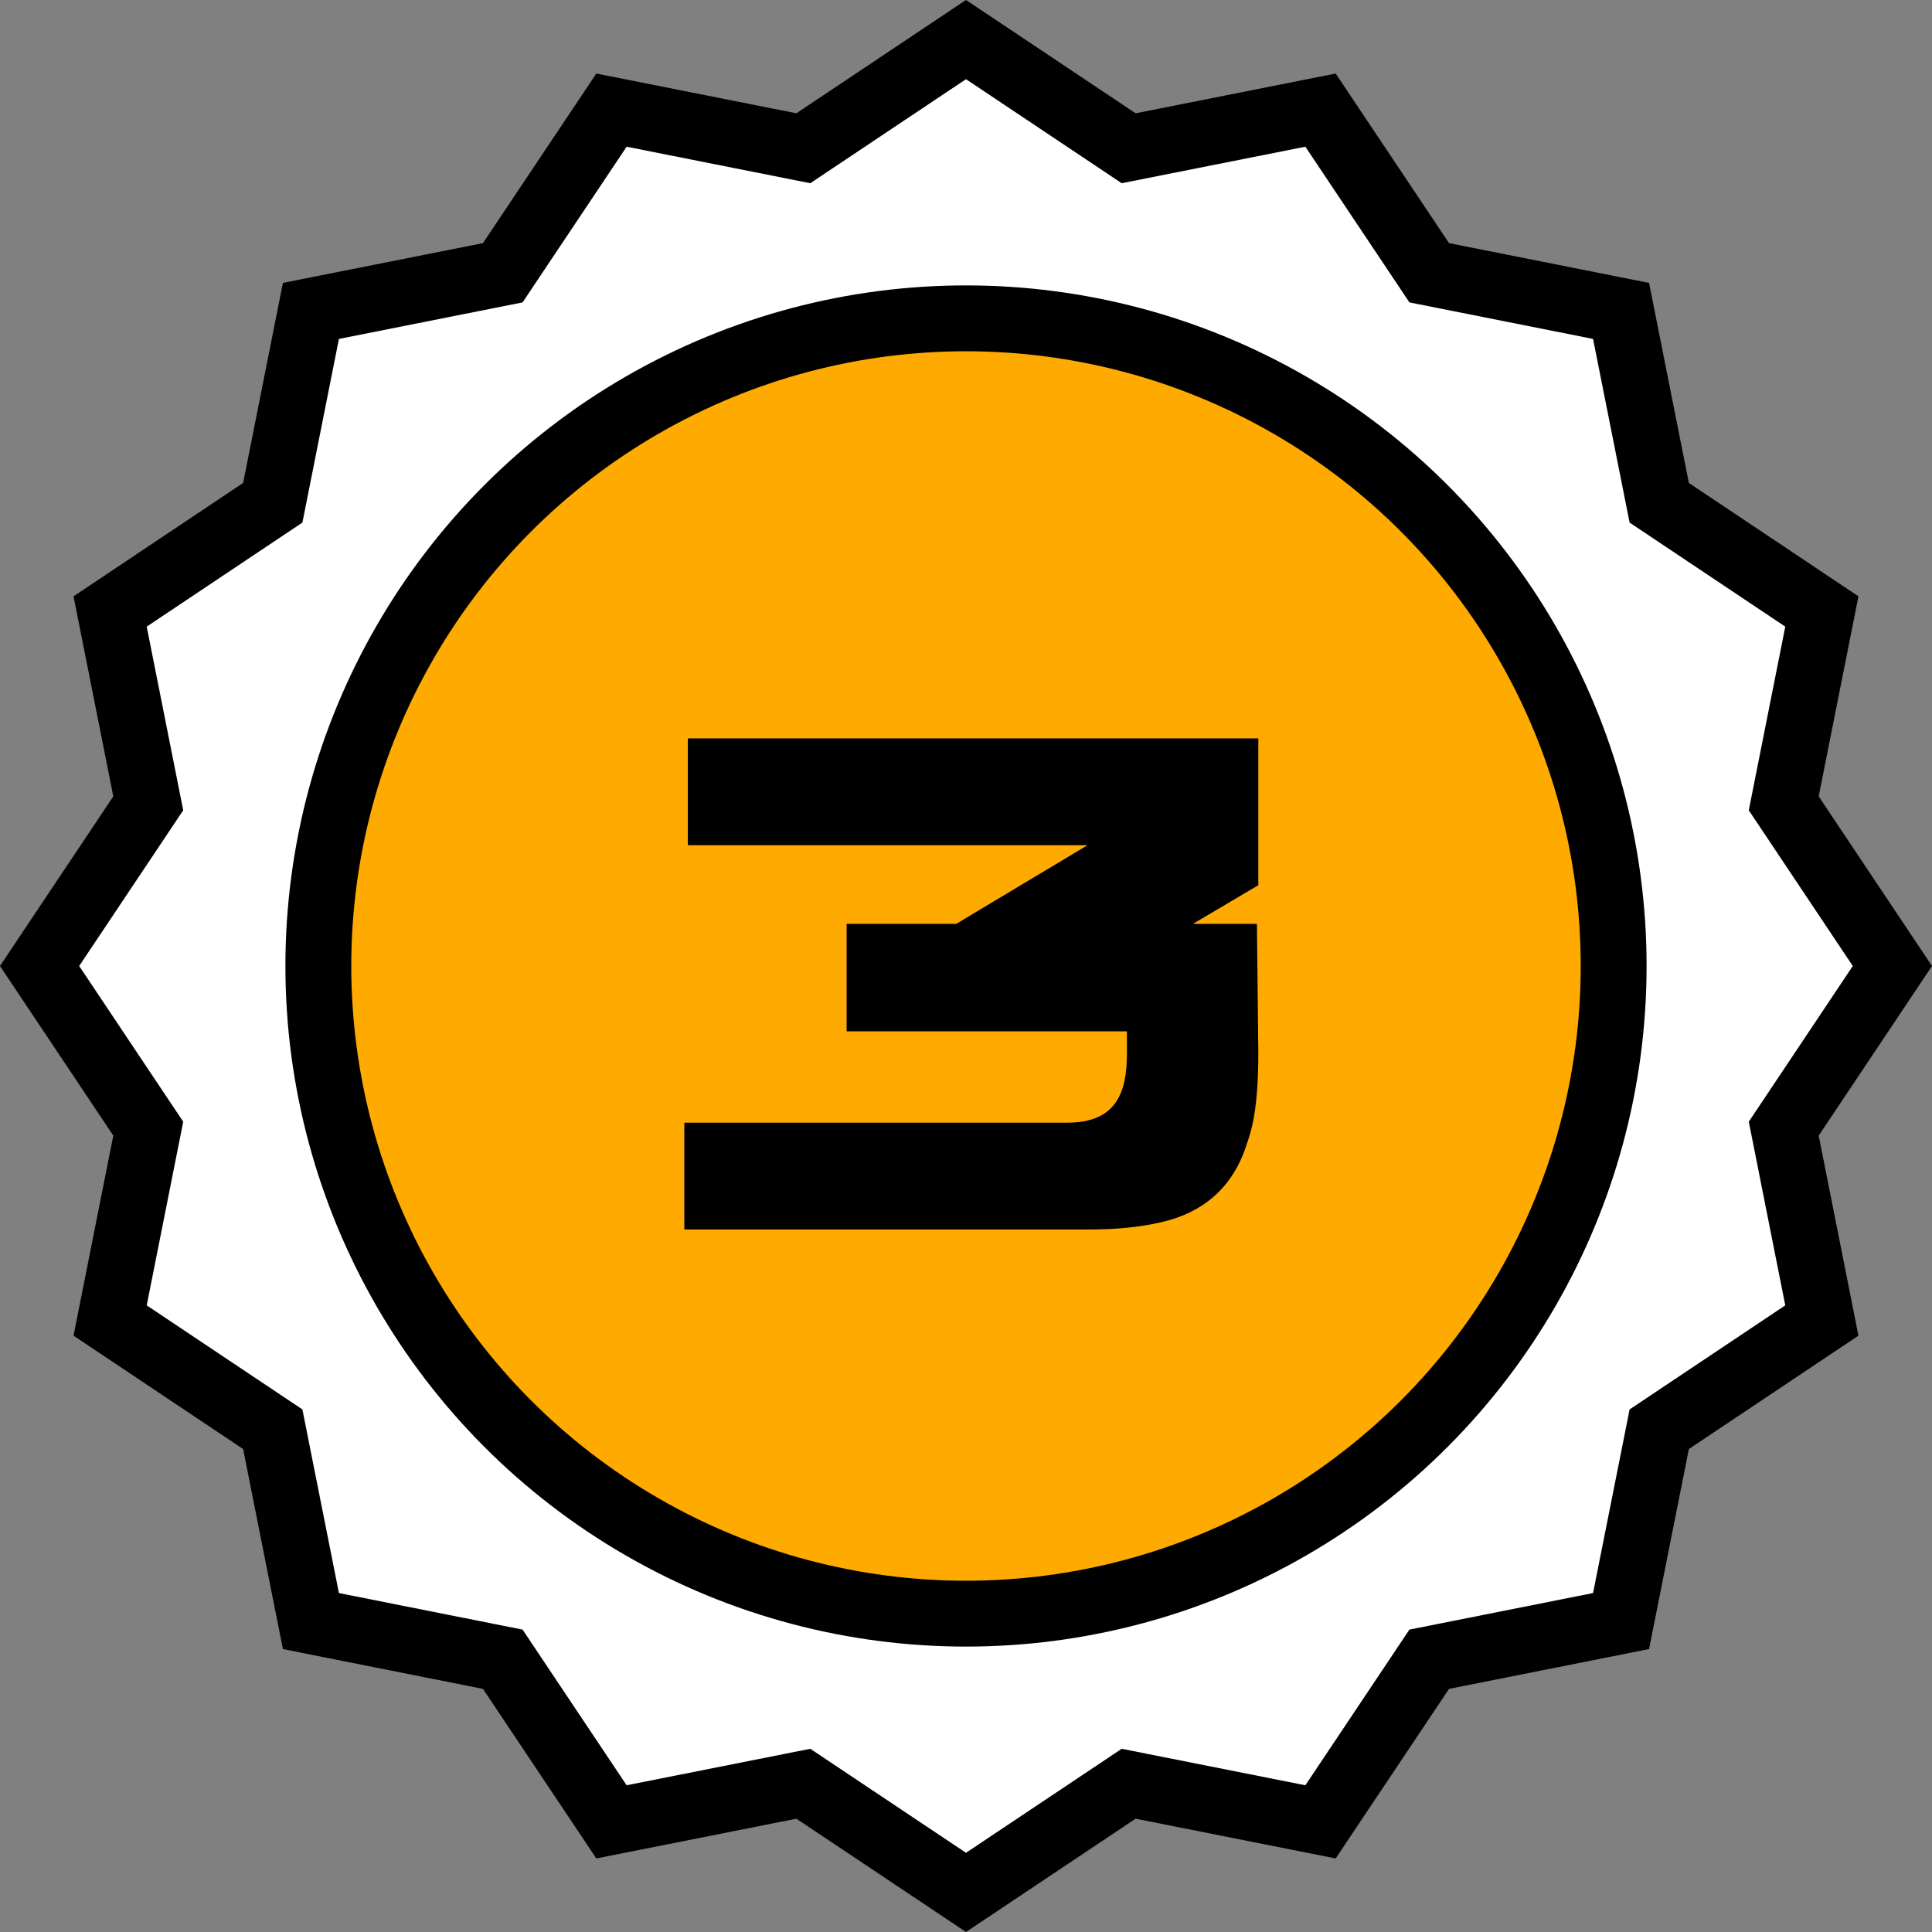 <?xml version="1.0" encoding="UTF-8"?> <svg xmlns="http://www.w3.org/2000/svg" width="88" height="88" viewBox="0 0 88 88" fill="none"><rect x="0" y="0" width="88" height="88" fill="#808080" stroke="none"/><path d="M50.893 6.408L51.409 6.753L52.018 6.632L60.148 5.016L64.754 11.907L65.099 12.424L65.708 12.545L73.837 14.162L75.455 22.292L75.576 22.901L76.093 23.246L82.983 27.852L81.368 35.982L81.247 36.591L81.592 37.107L86.196 44L81.592 50.893L81.247 51.409L81.368 52.018L82.983 60.148L76.093 64.754L75.576 65.099L75.455 65.708L73.837 73.837L65.708 75.455L65.099 75.576L64.754 76.093L60.148 82.983L52.018 81.368L51.409 81.247L50.893 81.592L44 86.196L37.107 81.592L36.591 81.247L35.982 81.368L27.852 82.983L23.246 76.093L22.901 75.576L22.292 75.455L14.162 73.837L12.545 65.708L12.424 65.099L11.907 64.754L5.016 60.148L6.632 52.018L6.753 51.409L6.408 50.893L1.803 44L6.408 37.107L6.753 36.591L6.632 35.982L5.016 27.852L11.907 23.246L12.424 22.901L12.545 22.292L14.162 14.162L22.292 12.545L22.901 12.424L23.246 11.907L27.852 5.016L35.982 6.632L36.591 6.753L37.107 6.408L44 1.803L50.893 6.408Z" fill="white" stroke="black" stroke-width="3"></path><circle cx="44" cy="44" r="29.5" fill="#FFAA00" stroke="black" stroke-width="3"></circle><path d="M31.331 33.632H57.315V40.32L54.339 42.08H57.251L57.315 47.936C57.315 50.56 56.995 51.52 56.803 52.064C56.323 53.632 55.331 54.848 53.635 55.456C52.835 55.744 51.459 56 49.667 56H31.171V51.136H48.611C50.851 51.136 51.331 49.76 51.331 47.968V46.976H38.563V42.08H43.555L49.539 38.496H31.331V33.632Z" fill="black"></path></svg> 